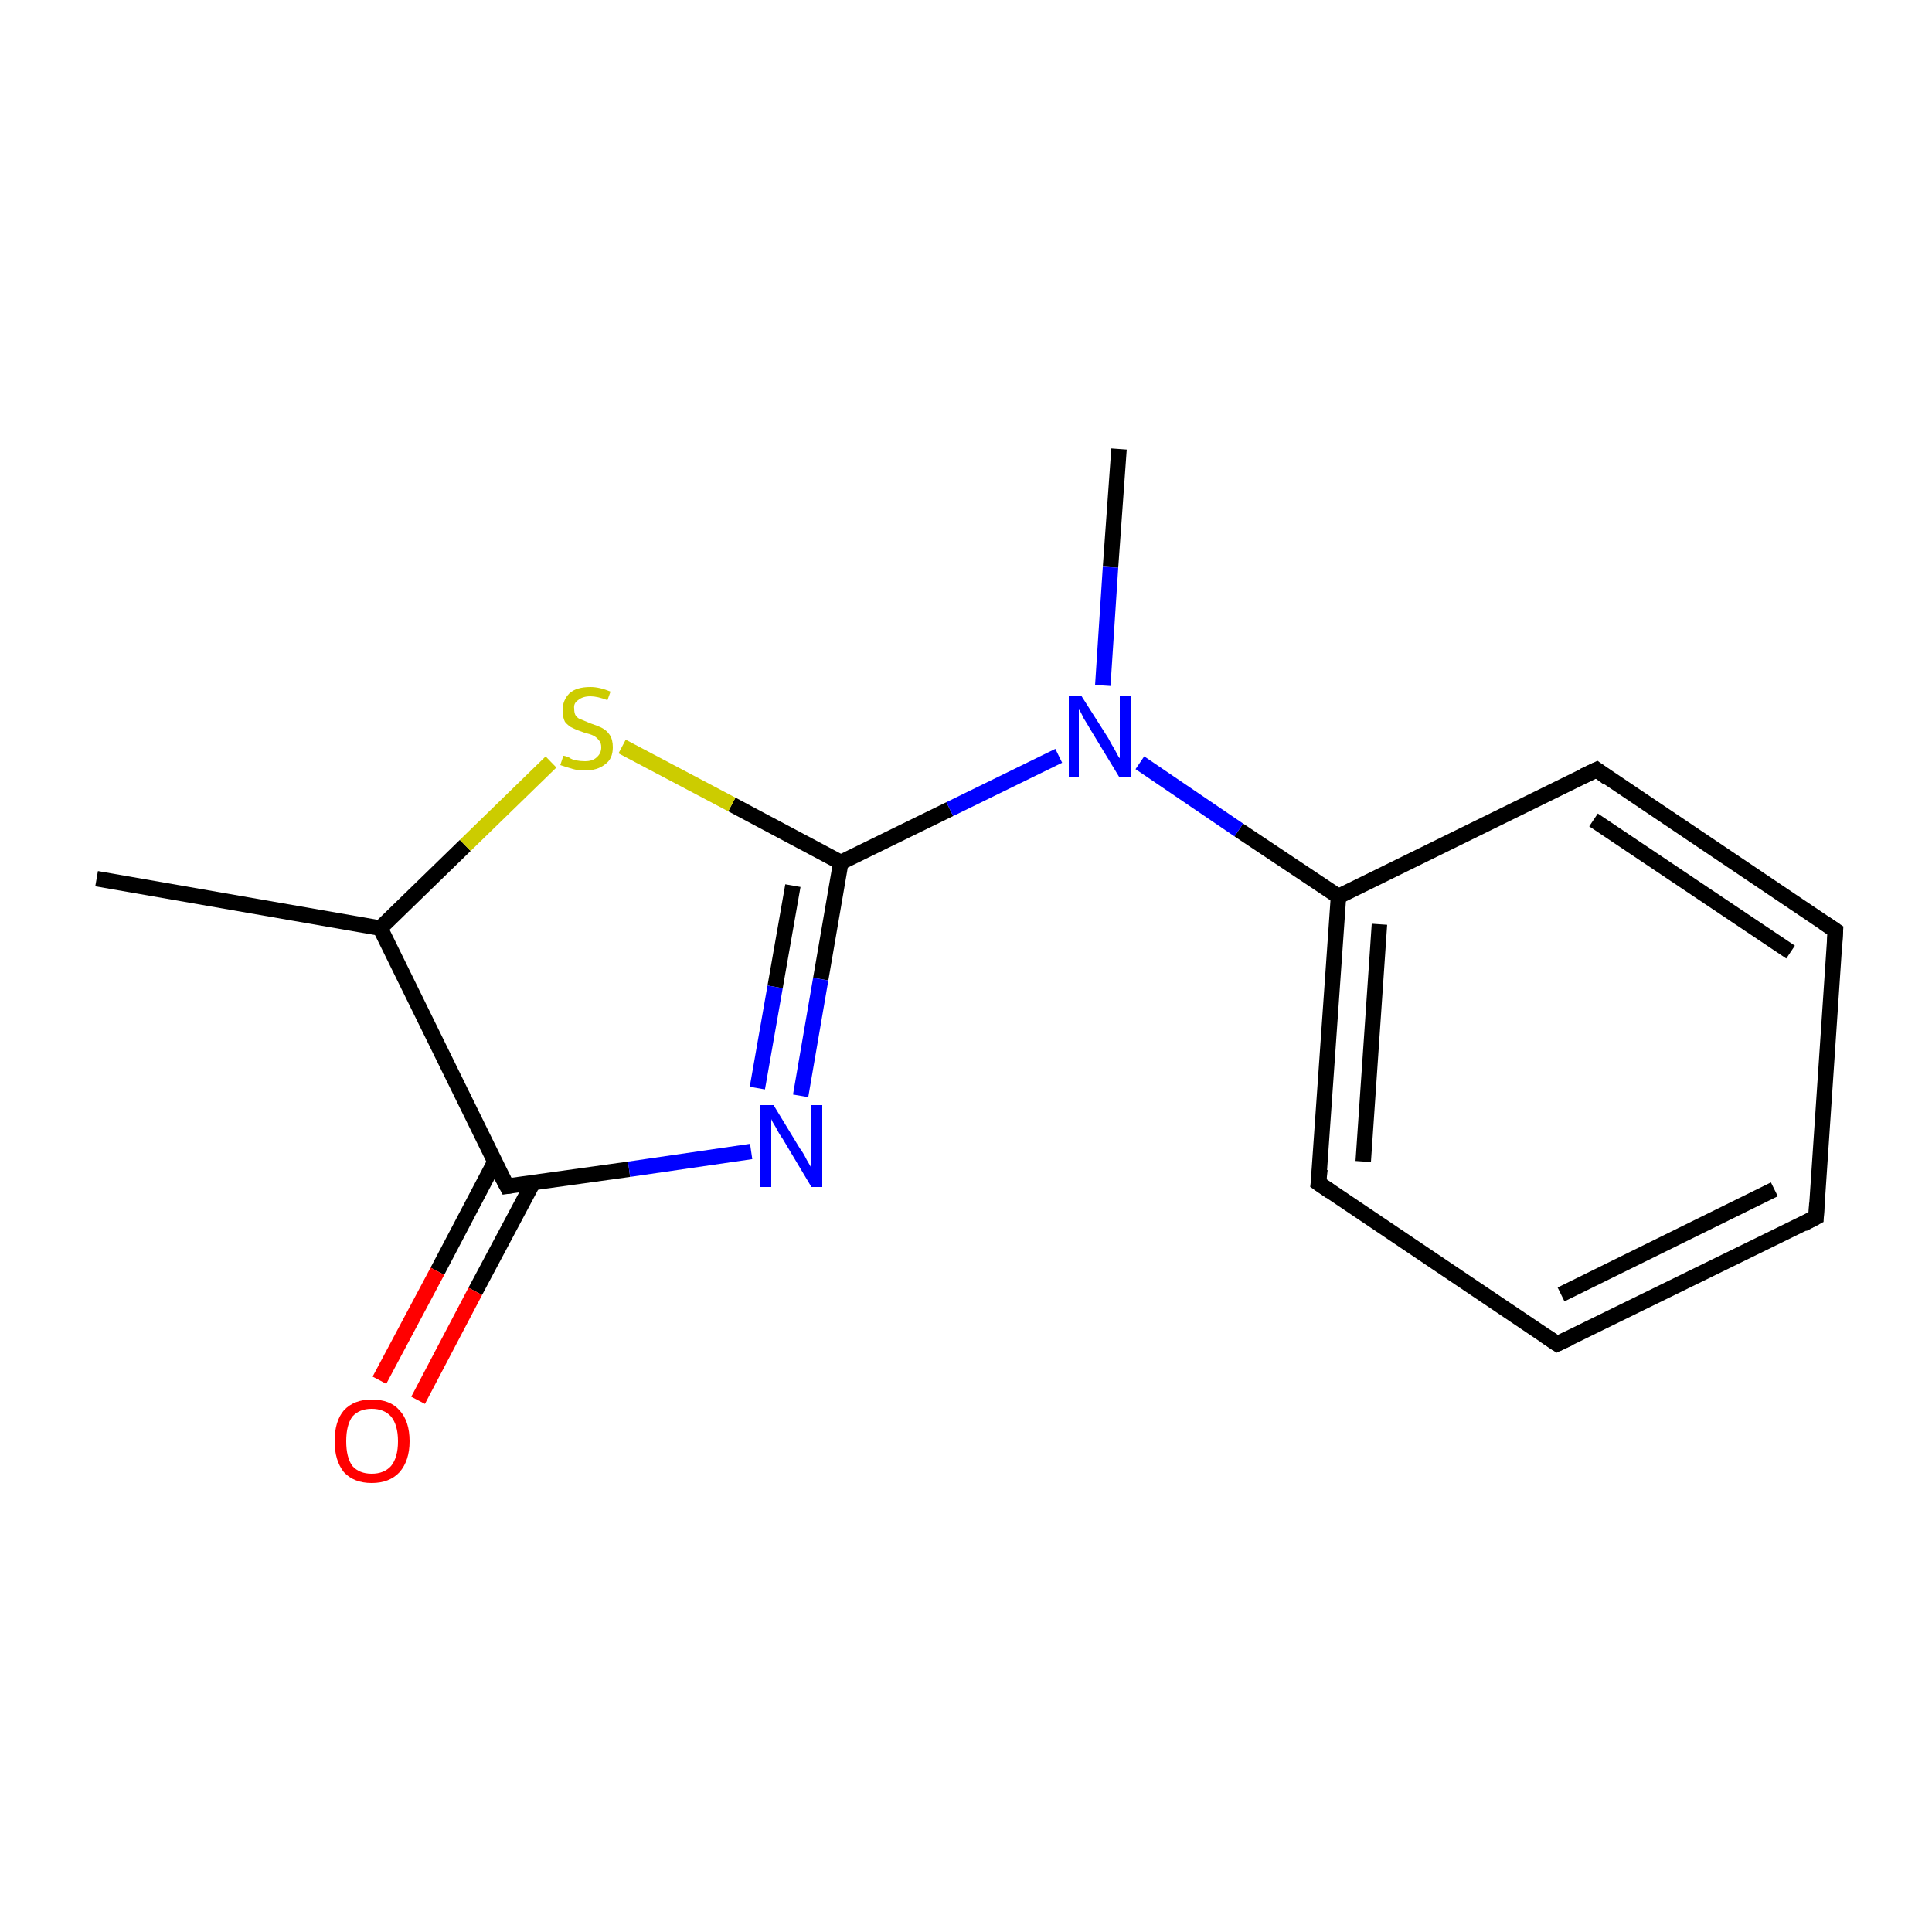 <?xml version='1.0' encoding='iso-8859-1'?>
<svg version='1.1' baseProfile='full'
              xmlns='http://www.w3.org/2000/svg'
                      xmlns:rdkit='http://www.rdkit.org/xml'
                      xmlns:xlink='http://www.w3.org/1999/xlink'
                  xml:space='preserve'
width='250px' height='250px' viewBox='0 0 250 250'>
<!-- END OF HEADER -->
<rect style='opacity:1.0;fill:#FFFFFF;stroke:none' width='250.0' height='250.0' x='0.0' y='0.0'> </rect>
<path class='bond-0 atom-0 atom-7' d='M 12.5,113.7 L 49.2,120.1' style='fill:none;fill-rule:evenodd;stroke:#000000;stroke-width:2.0px;stroke-linecap:butt;stroke-linejoin:miter;stroke-opacity:1' />
<path class='bond-1 atom-1 atom-12' d='M 144.8,58.1 L 143.7,73.4' style='fill:none;fill-rule:evenodd;stroke:#000000;stroke-width:2.0px;stroke-linecap:butt;stroke-linejoin:miter;stroke-opacity:1' />
<path class='bond-1 atom-1 atom-12' d='M 143.7,73.4 L 142.7,88.7' style='fill:none;fill-rule:evenodd;stroke:#0000FF;stroke-width:2.0px;stroke-linecap:butt;stroke-linejoin:miter;stroke-opacity:1' />
<path class='bond-2 atom-2 atom-3' d='M 235.0,157.5 L 201.5,173.9' style='fill:none;fill-rule:evenodd;stroke:#000000;stroke-width:2.0px;stroke-linecap:butt;stroke-linejoin:miter;stroke-opacity:1' />
<path class='bond-2 atom-2 atom-3' d='M 229.6,153.9 L 202.0,167.5' style='fill:none;fill-rule:evenodd;stroke:#000000;stroke-width:2.0px;stroke-linecap:butt;stroke-linejoin:miter;stroke-opacity:1' />
<path class='bond-3 atom-2 atom-4' d='M 235.0,157.5 L 237.5,120.4' style='fill:none;fill-rule:evenodd;stroke:#000000;stroke-width:2.0px;stroke-linecap:butt;stroke-linejoin:miter;stroke-opacity:1' />
<path class='bond-4 atom-3 atom-5' d='M 201.5,173.9 L 170.6,153.1' style='fill:none;fill-rule:evenodd;stroke:#000000;stroke-width:2.0px;stroke-linecap:butt;stroke-linejoin:miter;stroke-opacity:1' />
<path class='bond-5 atom-4 atom-6' d='M 237.5,120.4 L 206.6,99.6' style='fill:none;fill-rule:evenodd;stroke:#000000;stroke-width:2.0px;stroke-linecap:butt;stroke-linejoin:miter;stroke-opacity:1' />
<path class='bond-5 atom-4 atom-6' d='M 231.7,123.2 L 206.2,106.1' style='fill:none;fill-rule:evenodd;stroke:#000000;stroke-width:2.0px;stroke-linecap:butt;stroke-linejoin:miter;stroke-opacity:1' />
<path class='bond-6 atom-5 atom-8' d='M 170.6,153.1 L 173.2,116.0' style='fill:none;fill-rule:evenodd;stroke:#000000;stroke-width:2.0px;stroke-linecap:butt;stroke-linejoin:miter;stroke-opacity:1' />
<path class='bond-6 atom-5 atom-8' d='M 176.4,150.3 L 178.5,119.6' style='fill:none;fill-rule:evenodd;stroke:#000000;stroke-width:2.0px;stroke-linecap:butt;stroke-linejoin:miter;stroke-opacity:1' />
<path class='bond-7 atom-6 atom-8' d='M 206.6,99.6 L 173.2,116.0' style='fill:none;fill-rule:evenodd;stroke:#000000;stroke-width:2.0px;stroke-linecap:butt;stroke-linejoin:miter;stroke-opacity:1' />
<path class='bond-8 atom-7 atom-9' d='M 49.2,120.1 L 65.6,153.5' style='fill:none;fill-rule:evenodd;stroke:#000000;stroke-width:2.0px;stroke-linecap:butt;stroke-linejoin:miter;stroke-opacity:1' />
<path class='bond-9 atom-7 atom-14' d='M 49.2,120.1 L 60.2,109.4' style='fill:none;fill-rule:evenodd;stroke:#000000;stroke-width:2.0px;stroke-linecap:butt;stroke-linejoin:miter;stroke-opacity:1' />
<path class='bond-9 atom-7 atom-14' d='M 60.2,109.4 L 71.3,98.6' style='fill:none;fill-rule:evenodd;stroke:#CCCC00;stroke-width:2.0px;stroke-linecap:butt;stroke-linejoin:miter;stroke-opacity:1' />
<path class='bond-10 atom-8 atom-12' d='M 173.2,116.0 L 160.3,107.4' style='fill:none;fill-rule:evenodd;stroke:#000000;stroke-width:2.0px;stroke-linecap:butt;stroke-linejoin:miter;stroke-opacity:1' />
<path class='bond-10 atom-8 atom-12' d='M 160.3,107.4 L 147.5,98.7' style='fill:none;fill-rule:evenodd;stroke:#0000FF;stroke-width:2.0px;stroke-linecap:butt;stroke-linejoin:miter;stroke-opacity:1' />
<path class='bond-11 atom-9 atom-11' d='M 65.6,153.5 L 81.4,151.3' style='fill:none;fill-rule:evenodd;stroke:#000000;stroke-width:2.0px;stroke-linecap:butt;stroke-linejoin:miter;stroke-opacity:1' />
<path class='bond-11 atom-9 atom-11' d='M 81.4,151.3 L 97.2,149.0' style='fill:none;fill-rule:evenodd;stroke:#0000FF;stroke-width:2.0px;stroke-linecap:butt;stroke-linejoin:miter;stroke-opacity:1' />
<path class='bond-12 atom-9 atom-13' d='M 64.0,150.4 L 56.6,164.5' style='fill:none;fill-rule:evenodd;stroke:#000000;stroke-width:2.0px;stroke-linecap:butt;stroke-linejoin:miter;stroke-opacity:1' />
<path class='bond-12 atom-9 atom-13' d='M 56.6,164.5 L 49.1,178.6' style='fill:none;fill-rule:evenodd;stroke:#FF0000;stroke-width:2.0px;stroke-linecap:butt;stroke-linejoin:miter;stroke-opacity:1' />
<path class='bond-12 atom-9 atom-13' d='M 69.0,153.0 L 61.5,167.1' style='fill:none;fill-rule:evenodd;stroke:#000000;stroke-width:2.0px;stroke-linecap:butt;stroke-linejoin:miter;stroke-opacity:1' />
<path class='bond-12 atom-9 atom-13' d='M 61.5,167.1 L 54.1,181.2' style='fill:none;fill-rule:evenodd;stroke:#FF0000;stroke-width:2.0px;stroke-linecap:butt;stroke-linejoin:miter;stroke-opacity:1' />
<path class='bond-13 atom-10 atom-11' d='M 108.8,111.6 L 106.2,126.7' style='fill:none;fill-rule:evenodd;stroke:#000000;stroke-width:2.0px;stroke-linecap:butt;stroke-linejoin:miter;stroke-opacity:1' />
<path class='bond-13 atom-10 atom-11' d='M 106.2,126.7 L 103.6,141.8' style='fill:none;fill-rule:evenodd;stroke:#0000FF;stroke-width:2.0px;stroke-linecap:butt;stroke-linejoin:miter;stroke-opacity:1' />
<path class='bond-13 atom-10 atom-11' d='M 102.6,114.6 L 100.3,127.7' style='fill:none;fill-rule:evenodd;stroke:#000000;stroke-width:2.0px;stroke-linecap:butt;stroke-linejoin:miter;stroke-opacity:1' />
<path class='bond-13 atom-10 atom-11' d='M 100.3,127.7 L 98.0,140.8' style='fill:none;fill-rule:evenodd;stroke:#0000FF;stroke-width:2.0px;stroke-linecap:butt;stroke-linejoin:miter;stroke-opacity:1' />
<path class='bond-14 atom-10 atom-12' d='M 108.8,111.6 L 122.9,104.7' style='fill:none;fill-rule:evenodd;stroke:#000000;stroke-width:2.0px;stroke-linecap:butt;stroke-linejoin:miter;stroke-opacity:1' />
<path class='bond-14 atom-10 atom-12' d='M 122.9,104.7 L 137.0,97.8' style='fill:none;fill-rule:evenodd;stroke:#0000FF;stroke-width:2.0px;stroke-linecap:butt;stroke-linejoin:miter;stroke-opacity:1' />
<path class='bond-15 atom-10 atom-14' d='M 108.8,111.6 L 94.7,104.1' style='fill:none;fill-rule:evenodd;stroke:#000000;stroke-width:2.0px;stroke-linecap:butt;stroke-linejoin:miter;stroke-opacity:1' />
<path class='bond-15 atom-10 atom-14' d='M 94.7,104.1 L 80.5,96.6' style='fill:none;fill-rule:evenodd;stroke:#CCCC00;stroke-width:2.0px;stroke-linecap:butt;stroke-linejoin:miter;stroke-opacity:1' />
<path d='M 233.3,158.4 L 235.0,157.5 L 235.1,155.7' style='fill:none;stroke:#000000;stroke-width:2.0px;stroke-linecap:butt;stroke-linejoin:miter;stroke-opacity:1;' />
<path d='M 203.2,173.1 L 201.5,173.9 L 200.0,172.9' style='fill:none;stroke:#000000;stroke-width:2.0px;stroke-linecap:butt;stroke-linejoin:miter;stroke-opacity:1;' />
<path d='M 237.4,122.2 L 237.5,120.4 L 236.0,119.4' style='fill:none;stroke:#000000;stroke-width:2.0px;stroke-linecap:butt;stroke-linejoin:miter;stroke-opacity:1;' />
<path d='M 172.2,154.2 L 170.6,153.1 L 170.8,151.3' style='fill:none;stroke:#000000;stroke-width:2.0px;stroke-linecap:butt;stroke-linejoin:miter;stroke-opacity:1;' />
<path d='M 208.1,100.7 L 206.6,99.6 L 204.9,100.4' style='fill:none;stroke:#000000;stroke-width:2.0px;stroke-linecap:butt;stroke-linejoin:miter;stroke-opacity:1;' />
<path d='M 64.7,151.8 L 65.6,153.5 L 66.3,153.4' style='fill:none;stroke:#000000;stroke-width:2.0px;stroke-linecap:butt;stroke-linejoin:miter;stroke-opacity:1;' />
<path class='atom-11' d='M 100.1 143.0
L 103.5 148.6
Q 103.9 149.1, 104.4 150.1
Q 105.0 151.1, 105.0 151.2
L 105.0 143.0
L 106.4 143.0
L 106.4 153.6
L 105.0 153.6
L 101.3 147.4
Q 100.8 146.7, 100.4 145.9
Q 99.9 145.1, 99.8 144.8
L 99.8 153.6
L 98.4 153.6
L 98.4 143.0
L 100.1 143.0
' fill='#0000FF'/>
<path class='atom-12' d='M 139.9 90.0
L 143.4 95.5
Q 143.7 96.1, 144.3 97.1
Q 144.8 98.1, 144.9 98.1
L 144.9 90.0
L 146.3 90.0
L 146.3 100.5
L 144.8 100.5
L 141.1 94.4
Q 140.7 93.7, 140.2 92.9
Q 139.8 92.0, 139.6 91.8
L 139.6 100.5
L 138.3 100.5
L 138.3 90.0
L 139.9 90.0
' fill='#0000FF'/>
<path class='atom-13' d='M 43.3 186.5
Q 43.3 183.9, 44.5 182.5
Q 45.8 181.1, 48.1 181.1
Q 50.5 181.1, 51.7 182.5
Q 53.0 183.9, 53.0 186.5
Q 53.0 189.0, 51.7 190.5
Q 50.4 191.9, 48.1 191.9
Q 45.8 191.9, 44.5 190.5
Q 43.3 189.0, 43.3 186.5
M 48.1 190.7
Q 49.7 190.7, 50.6 189.7
Q 51.5 188.6, 51.5 186.5
Q 51.5 184.4, 50.6 183.3
Q 49.7 182.3, 48.1 182.3
Q 46.5 182.3, 45.6 183.3
Q 44.8 184.4, 44.8 186.5
Q 44.8 188.6, 45.6 189.7
Q 46.5 190.7, 48.1 190.7
' fill='#FF0000'/>
<path class='atom-14' d='M 72.9 97.8
Q 73.1 97.8, 73.6 98.0
Q 74.0 98.3, 74.6 98.4
Q 75.1 98.5, 75.7 98.5
Q 76.7 98.5, 77.2 98.0
Q 77.8 97.5, 77.8 96.7
Q 77.8 96.1, 77.5 95.8
Q 77.2 95.4, 76.8 95.2
Q 76.4 95.0, 75.6 94.8
Q 74.7 94.5, 74.1 94.2
Q 73.6 94.0, 73.1 93.4
Q 72.8 92.8, 72.8 91.9
Q 72.8 90.6, 73.7 89.7
Q 74.6 88.9, 76.4 88.9
Q 77.6 88.9, 79.0 89.5
L 78.6 90.6
Q 77.3 90.1, 76.4 90.1
Q 75.4 90.1, 74.8 90.6
Q 74.2 91.0, 74.3 91.7
Q 74.3 92.3, 74.5 92.6
Q 74.8 93.0, 75.2 93.1
Q 75.7 93.3, 76.4 93.6
Q 77.3 93.9, 77.9 94.2
Q 78.5 94.5, 78.9 95.1
Q 79.3 95.7, 79.3 96.7
Q 79.3 98.2, 78.3 98.9
Q 77.3 99.7, 75.7 99.7
Q 74.8 99.7, 74.1 99.5
Q 73.4 99.3, 72.5 99.0
L 72.9 97.8
' fill='#CCCC00'/>
</svg>
